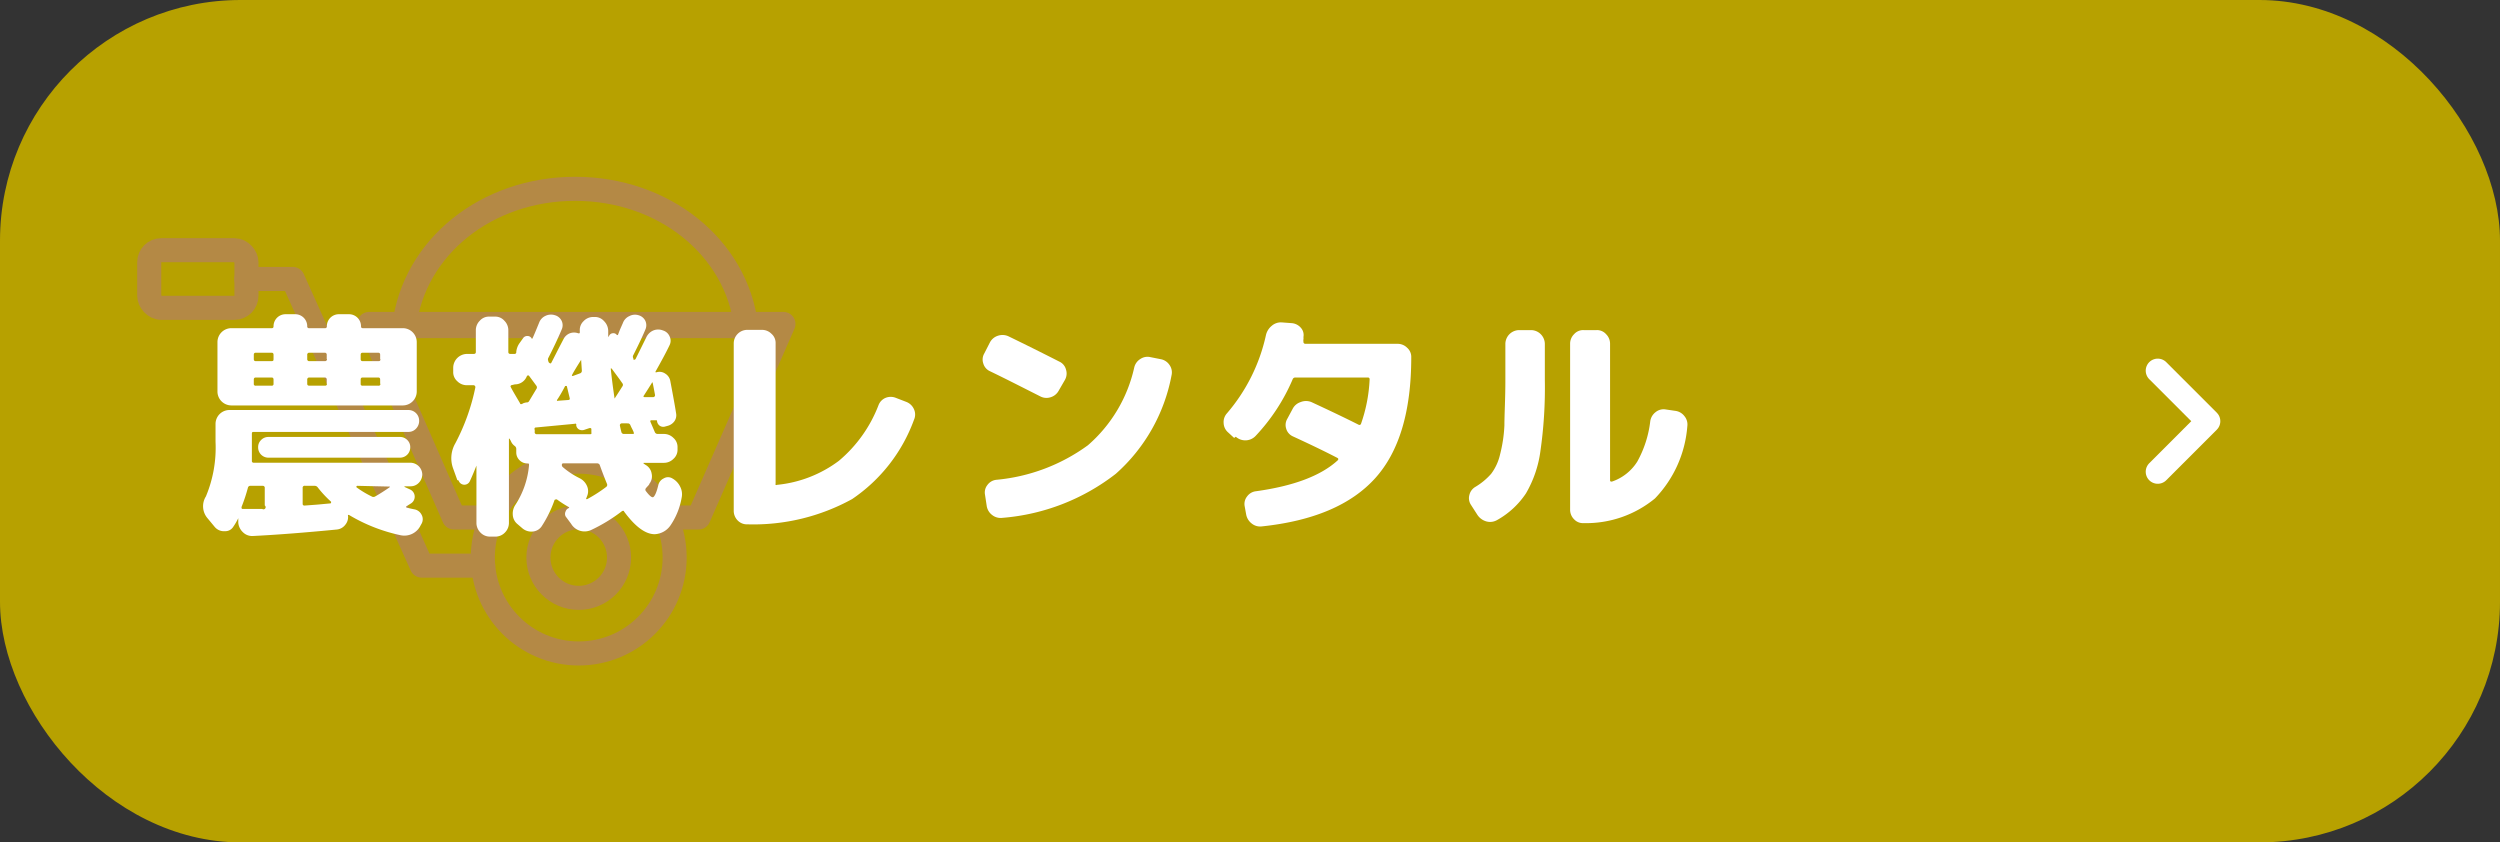 <svg xmlns="http://www.w3.org/2000/svg" width="207.74" height="70" viewBox="0 0 207.74 70"><rect x="0" y="0" width="207.74" height="70" fill="#333333" stroke="none"/><defs><style>.cls-1{fill:#b7a100;}.cls-2,.cls-3{fill:none;stroke-linecap:round;stroke-linejoin:round;stroke-width:2px;}.cls-2{stroke:#fff;}.cls-3{stroke:#b48945;}.cls-4{fill:#fff;}</style></defs><g id="レイヤー_2" data-name="レイヤー 2"><g id="レイヤー_1-2" data-name="レイヤー 1"><rect class="cls-1" width="207.74" height="70" rx="20"/><polyline class="cls-2" points="179.3 30.8 183.5 35 179.3 39.2"/><polyline class="cls-3" points="20.47 23.18 24.33 23.18 35.04 47 40.15 47"/><rect class="cls-3" x="12.4" y="20.79" width="8.08" height="4.79" rx="1"/><polyline class="cls-3" points="55.33 43 58.05 43 65.1 26.92 30.67 26.92 37.72 43 40.86 43"/><circle class="cls-3" cx="48.09" cy="46.33" r="7.97"/><circle class="cls-3" cx="48.09" cy="46.33" r="3.35"/><path class="cls-3" d="M62,27.1c-.8-6.57-6.86-11.41-14.21-11.41s-13.4,4.84-14.2,11.41Z"/><path class="cls-4" d="M17.83,43.77l-.58-.7a1.53,1.53,0,0,1-.14-1.82,10.49,10.49,0,0,0,.8-4.54v-1.5a1.16,1.16,0,0,1,1.14-1.14H33.93a.89.89,0,0,1,.9.9.92.92,0,0,1-.26.65.85.85,0,0,1-.64.27H21.11c-.12,0-.18,0-.18.16v1.48c0,.35,0,.6,0,.76a.14.14,0,0,0,.16.16h13a1,1,0,0,1,1,1,1,1,0,0,1-.29.67.93.93,0,0,1-.67.29h-.52s0,0,0,0,0,0,0,.05l.48.22a.66.66,0,0,1,.08,1.14l-.19.12-.19.12c-.07.05-.05.09,0,.12l.29.07.33.07a.83.83,0,0,1,.62.45.77.77,0,0,1,0,.75l-.08.14a1.5,1.5,0,0,1-1.64.82A14,14,0,0,1,29,42.79s-.05,0-.08,0a.08.08,0,0,0,0,.07,1,1,0,0,1-.23.75A1,1,0,0,1,28,44q-4,.39-7,.54a1.08,1.08,0,0,1-.81-.31,1.24,1.24,0,0,1-.39-.79l0-.38s0,0,0,0,0,0,0,0a5.46,5.46,0,0,1-.42.72.78.78,0,0,1-.69.36A1,1,0,0,1,17.83,43.77Zm15.66-16.5a1.16,1.16,0,0,1,1.14,1.14v4.14a1.16,1.16,0,0,1-1.14,1.14H19.21a1.16,1.16,0,0,1-1.14-1.14V28.41a1.16,1.16,0,0,1,1.14-1.14h3.38c.09,0,.14-.05.14-.16a1,1,0,0,1,1-1h.8a1,1,0,0,1,1,1,.14.14,0,0,0,.16.16H27a.14.14,0,0,0,.16-.16,1,1,0,0,1,1-1H29a1,1,0,0,1,1,1c0,.11.05.16.14.16ZM20.07,42.13c0,.1,0,.16.1.16l.8,0,.82,0A.16.16,0,0,0,22,42V40.55a.16.16,0,0,0-.18-.18h-1a.2.2,0,0,0-.22.16A14.07,14.07,0,0,1,20.07,42.13Zm2.66-12.3v-.34c0-.12-.05-.18-.16-.18H21.25c-.11,0-.16.06-.16.18v.34c0,.12.05.18.16.18h1.32C22.68,30,22.73,30,22.73,29.83Zm0,2.06v-.34c0-.12-.05-.18-.16-.18H21.25c-.11,0-.16.06-.16.18v.34a.14.14,0,0,0,.16.16h1.32A.14.14,0,0,0,22.73,31.89Zm10.5,4.42a.82.82,0,0,1,.61.25.81.81,0,0,1,.25.61.85.85,0,0,1-.86.86H22.31a.85.85,0,0,1-.86-.86.81.81,0,0,1,.25-.61.82.82,0,0,1,.61-.25Zm-8.08,4.24v1.3a.14.14,0,0,0,.16.16l1.07-.08,1.07-.1s.05,0,.06-.06,0-.07,0-.08a9,9,0,0,1-1.1-1.18.31.31,0,0,0-.26-.14h-.8A.16.16,0,0,0,25.15,40.55Zm2-10.72v-.34a.16.16,0,0,0-.18-.18H25.71a.16.16,0,0,0-.18.18v.34a.16.16,0,0,0,.18.18H27A.16.16,0,0,0,27.17,29.83Zm0,2.06v-.34a.16.16,0,0,0-.18-.18H25.71a.16.16,0,0,0-.18.18v.34c0,.11.06.16.18.16H27C27.11,32.05,27.17,32,27.17,31.89Zm2.52,8.48s0,0-.05.05,0,0,0,.07a8.14,8.14,0,0,0,1.26.76.27.27,0,0,0,.3,0c.36-.2.76-.46,1.2-.76a0,0,0,0,0,0-.06.05.05,0,0,0-.06,0Zm1.92-10.54v-.34c0-.12-.05-.18-.16-.18H30.13c-.11,0-.16.06-.16.18v.34c0,.12.05.18.16.18h1.32C31.56,30,31.61,30,31.61,29.83Zm0,2.06v-.34c0-.12-.05-.18-.16-.18H30.13c-.11,0-.16.06-.16.18v.34a.14.14,0,0,0,.16.16h1.32A.14.14,0,0,0,31.61,31.89Z"/><path class="cls-4" d="M38,39.89l-.36-1a2.47,2.47,0,0,1,.2-2.06,17.42,17.42,0,0,0,1.66-4.64.16.16,0,0,0-.14-.18h-.56a1.11,1.11,0,0,1-.8-.33,1,1,0,0,1-.34-.79v-.34a1.16,1.16,0,0,1,1.14-1.14h.56c.12,0,.18-.05.18-.16v-1.8a1.11,1.11,0,0,1,.33-.8,1,1,0,0,1,.79-.34h.46a1,1,0,0,1,.79.34,1.11,1.11,0,0,1,.33.8v1.8c0,.11.06.16.18.16h.32a.14.14,0,0,0,.16-.16,1.49,1.49,0,0,1,.26-.72l.3-.42a.41.41,0,0,1,.34-.19.4.4,0,0,1,.36.17.05.05,0,0,0,.1,0c.08-.16.26-.59.54-1.28a1,1,0,0,1,.52-.56,1.05,1.05,0,0,1,.78-.06.88.88,0,0,1,.57.47.85.85,0,0,1,0,.73c-.32.76-.69,1.54-1.1,2.34a.28.28,0,0,0,0,.28l0,.06.05.06c.09.09.16.09.2,0,.15-.28.47-.93,1-1.94a1,1,0,0,1,.52-.49,1,1,0,0,1,.72,0c.08,0,.12,0,.12-.08v-.14a1,1,0,0,1,.32-.8,1.08,1.08,0,0,1,.8-.34h.1a1,1,0,0,1,.79.34,1.17,1.17,0,0,1,.35.8c0,.05,0,.14,0,.26s0,.21,0,.28l0,0s0,0,0,0l.1-.16a.36.36,0,0,1,.3-.17.34.34,0,0,1,.32.15s.07,0,.08,0,.11-.29.2-.5l.22-.5a1,1,0,0,1,.53-.57,1,1,0,0,1,.79-.07.89.89,0,0,1,.55.47.88.88,0,0,1,0,.71c-.2.48-.53,1.19-1,2.12a.26.26,0,0,0,0,.28s0,0,0,0a.39.39,0,0,1,0,.06c0,.08.11.07.18,0l.9-1.82a1.13,1.13,0,0,1,.58-.56,1.06,1.06,0,0,1,.8,0,.86.86,0,0,1,.55.49.82.82,0,0,1,0,.73c-.28.59-.67,1.31-1.16,2.18a.07.07,0,0,0,0,.08s0,0,.06,0a.83.83,0,0,1,.73.1.92.92,0,0,1,.43.62c.25,1.32.41,2.21.48,2.68a.86.86,0,0,1-.13.65,1,1,0,0,1-.55.39l-.22.06a.52.52,0,0,1-.44-.05.55.55,0,0,1-.24-.37c0-.07,0-.1-.1-.1l-.34,0c-.12,0-.15.05-.1.16l.36.84a.25.25,0,0,0,.22.14h.52a1.11,1.11,0,0,1,.8.33,1,1,0,0,1,.34.79v.16a1,1,0,0,1-.34.79,1.11,1.11,0,0,1-.8.33H53.53s0,0-.05,0a.06.06,0,0,0,0,.06l.18.12a1,1,0,0,1,.49.72,1,1,0,0,1-.19.84c0,.08-.15.2-.28.36a.19.19,0,0,0,0,.26c.25.33.44.5.56.5s.3-.32.46-1a.81.81,0,0,1,.46-.57.68.68,0,0,1,.7,0,1.57,1.57,0,0,1,.66.69,1.37,1.37,0,0,1,.12.93,5.84,5.84,0,0,1-.92,2.28,1.68,1.68,0,0,1-1.32.74c-.77,0-1.62-.63-2.54-1.88,0-.08-.13-.09-.22,0a13.86,13.86,0,0,1-2.54,1.54,1.3,1.3,0,0,1-1.64-.52L47,42.91a.46.46,0,0,1,0-.41.44.44,0,0,1,.29-.29s0-.05,0-.06a9.12,9.12,0,0,1-1-.64.15.15,0,0,0-.13,0,.09.09,0,0,0-.09.07A10,10,0,0,1,45,43.75a1,1,0,0,1-.74.42,1.15,1.15,0,0,1-.84-.26L43,43.55a1.06,1.06,0,0,1-.39-.77,1.32,1.32,0,0,1,.23-.85,7.15,7.15,0,0,0,1.12-3.28c0-.1,0-.14-.12-.14a.9.9,0,0,1-.67-.27.89.89,0,0,1-.27-.65v-.28a.31.31,0,0,0-.14-.26.91.91,0,0,1-.3-.38.41.41,0,0,0-.06-.11l-.06-.11s0,0-.05,0,0,0,0,0v7a1.13,1.13,0,0,1-.33.8,1.08,1.08,0,0,1-.79.34h-.46a1.08,1.08,0,0,1-.79-.34,1.13,1.13,0,0,1-.33-.8V38.69a.05.05,0,0,0,0,0,0,0,0,0,0,0,0c-.24.61-.43,1.05-.56,1.32a.5.5,0,0,1-.92-.08ZM42.53,32a.1.1,0,0,0-.09.06.08.08,0,0,0,0,.1c.08.16.21.39.38.68l.4.68c0,.08.12.09.24,0a1,1,0,0,1,.3-.08.21.21,0,0,0,.2-.1l.6-1a.23.23,0,0,0,0-.3l-.33-.45-.29-.39s-.06,0-.09,0a.11.11,0,0,0-.07.06,1.06,1.06,0,0,1-1,.68Zm5.18,3.22-3.16.3c-.12,0-.16.07-.12.2a.74.74,0,0,1,0,.18.16.16,0,0,0,.18.18H49c.12,0,.17,0,.14-.16a1.05,1.05,0,0,0,0-.13.68.68,0,0,0,0-.13c0-.08-.07-.11-.18-.08l-.36.12a.57.57,0,0,1-.46,0,.48.48,0,0,1-.26-.36A.09.09,0,0,0,47.71,35.25Zm-1.42-2a.08.08,0,0,0,0,.08.1.1,0,0,0,.09,0l.82-.06c.12,0,.17-.06.14-.16l-.24-1a.05.05,0,0,0-.06,0,.1.1,0,0,0-.08,0C46.68,32.62,46.45,33,46.29,33.23Zm3.38,5.28H46.81a.11.11,0,0,0-.12.12.22.22,0,0,0,.06.18,6.58,6.58,0,0,0,1.42.94,1.29,1.29,0,0,1,.61.65,1.05,1.05,0,0,1,0,.85l-.06.16a.05.05,0,0,0,0,.07.08.08,0,0,0,.08,0,11.76,11.76,0,0,0,1.56-1,.21.21,0,0,0,.08-.26q-.3-.72-.6-1.56A.21.21,0,0,0,49.67,38.51Zm-2.14-7.34a.06.06,0,0,0,.08.08l.6-.22a.22.22,0,0,0,.14-.22l-.06-.9s0,0,0,0l0,0C47.84,30.61,47.61,31,47.53,31.17Zm3.3-.54s0,0-.08,0c.07.68.17,1.51.32,2.5v0l0,0c.29-.45.51-.79.64-1a.21.21,0,0,0,0-.28C51.4,31.39,51.1,31,50.83,30.63Zm1.3,4.56-.48,0a.16.16,0,0,0-.14.18c.05.24.09.41.12.52a.21.21,0,0,0,.22.18h.7c.12,0,.15,0,.1-.16a3.27,3.27,0,0,0-.14-.3,3.27,3.27,0,0,1-.14-.3C52.32,35.22,52.24,35.16,52.13,35.19Zm1.36-2.3c-.05.08,0,.12.08.12l.72,0a.16.16,0,0,0,.14-.18c-.08-.43-.14-.74-.18-.94s-.07-.08-.12,0C54,32.09,53.78,32.44,53.49,32.89Z"/><path class="cls-4" d="M62.11,43.57a1.06,1.06,0,0,1-.81-.32,1.14,1.14,0,0,1-.33-.82V28.53a1.13,1.13,0,0,1,1.12-1.12h1.22a1.11,1.11,0,0,1,.8.33,1,1,0,0,1,.34.79V40.17a.21.21,0,0,0,0,.12.1.1,0,0,0,.11,0,10.22,10.22,0,0,0,5.15-2A11.33,11.33,0,0,0,73,33.67a1.07,1.07,0,0,1,.59-.61,1.13,1.13,0,0,1,.85,0l.88.34a1.14,1.14,0,0,1,.63.61,1.06,1.06,0,0,1,0,.87,13.54,13.54,0,0,1-5.14,6.59A17,17,0,0,1,62.11,43.57Z"/><path class="cls-4" d="M82.27,30.85a1,1,0,0,1-.56-.64,1,1,0,0,1,.08-.84l.46-.9a1.14,1.14,0,0,1,.67-.57,1.19,1.19,0,0,1,.89.05q2.06,1,4.22,2.1a1,1,0,0,1,.55.66,1.07,1.07,0,0,1-.09.86l-.52.9a1.13,1.13,0,0,1-.67.54,1.1,1.1,0,0,1-.87-.08C85,32.21,83.66,31.52,82.27,30.85Zm14.2-1a1.12,1.12,0,0,1,.72.49,1.06,1.06,0,0,1,.16.85,14.5,14.5,0,0,1-4.63,8.18,17.64,17.64,0,0,1-9.41,3.66,1.14,1.14,0,0,1-.86-.23,1.17,1.17,0,0,1-.46-.77l-.14-.92a1,1,0,0,1,.2-.81,1.05,1.05,0,0,1,.74-.43A15.27,15.27,0,0,0,90.4,37a12,12,0,0,0,3.85-6.46,1.13,1.13,0,0,1,.51-.71,1.06,1.06,0,0,1,.85-.15Z"/><path class="cls-4" d="M102.55,36.39l-.5-.46a1.07,1.07,0,0,1-.37-.77,1.08,1.08,0,0,1,.27-.81,14.82,14.82,0,0,0,3.24-6.48,1.39,1.39,0,0,1,.48-.79,1.15,1.15,0,0,1,.84-.29l.8.06a1.12,1.12,0,0,1,.78.38.9.9,0,0,1,.22.78.63.63,0,0,1,0,.19.63.63,0,0,0,0,.19.16.16,0,0,0,.14.18h7.68a1.11,1.11,0,0,1,.8.33,1,1,0,0,1,.34.79q0,6.73-3,10.05t-9.4,4a1.11,1.11,0,0,1-.86-.24,1.22,1.22,0,0,1-.46-.76l-.12-.66a1,1,0,0,1,.2-.83,1.05,1.05,0,0,1,.74-.43q4.69-.65,6.78-2.56c.08-.08.07-.15,0-.2q-1.48-.77-3.72-1.8a1,1,0,0,1-.55-.63,1,1,0,0,1,.09-.83l.44-.82a1.14,1.14,0,0,1,.67-.57,1.19,1.19,0,0,1,.89,0c1.64.76,2.95,1.39,3.92,1.88a.14.14,0,0,0,.2-.06,12.85,12.85,0,0,0,.72-3.7.14.14,0,0,0-.16-.16h-6a.23.23,0,0,0-.24.16,16,16,0,0,1-3.08,4.7,1.18,1.18,0,0,1-1.64.06Z"/><path class="cls-4" d="M122.77,42.79l-.54-.84a1,1,0,0,1-.13-.82,1.06,1.06,0,0,1,.51-.68,5.44,5.44,0,0,0,1.3-1.08,4.24,4.24,0,0,0,.74-1.61,11.78,11.78,0,0,0,.36-2.41c0-.91.08-2.17.08-3.78v-3a1.16,1.16,0,0,1,1.14-1.14h1a1.16,1.16,0,0,1,1.14,1.14v3A37,37,0,0,1,128,37.5,9.43,9.43,0,0,1,126.8,41a6.93,6.93,0,0,1-2.39,2.21,1.16,1.16,0,0,1-.89.12A1.32,1.32,0,0,1,122.77,42.79Zm8.82.68a1,1,0,0,1-.79-.32,1.11,1.11,0,0,1-.33-.8V28.57a1.11,1.11,0,0,1,.33-.8,1,1,0,0,1,.79-.34h1.08a1,1,0,0,1,.79.34,1.11,1.11,0,0,1,.33.8V39.91c0,.09.06.13.18.1a4,4,0,0,0,2.08-1.65A9.07,9.07,0,0,0,137.13,35a1.16,1.16,0,0,1,.44-.75,1.05,1.05,0,0,1,.82-.23l.82.12a1.13,1.13,0,0,1,.76.44,1.08,1.08,0,0,1,.24.84,9.72,9.72,0,0,1-2.69,6A9,9,0,0,1,131.59,43.47Z"/></g></g></svg>